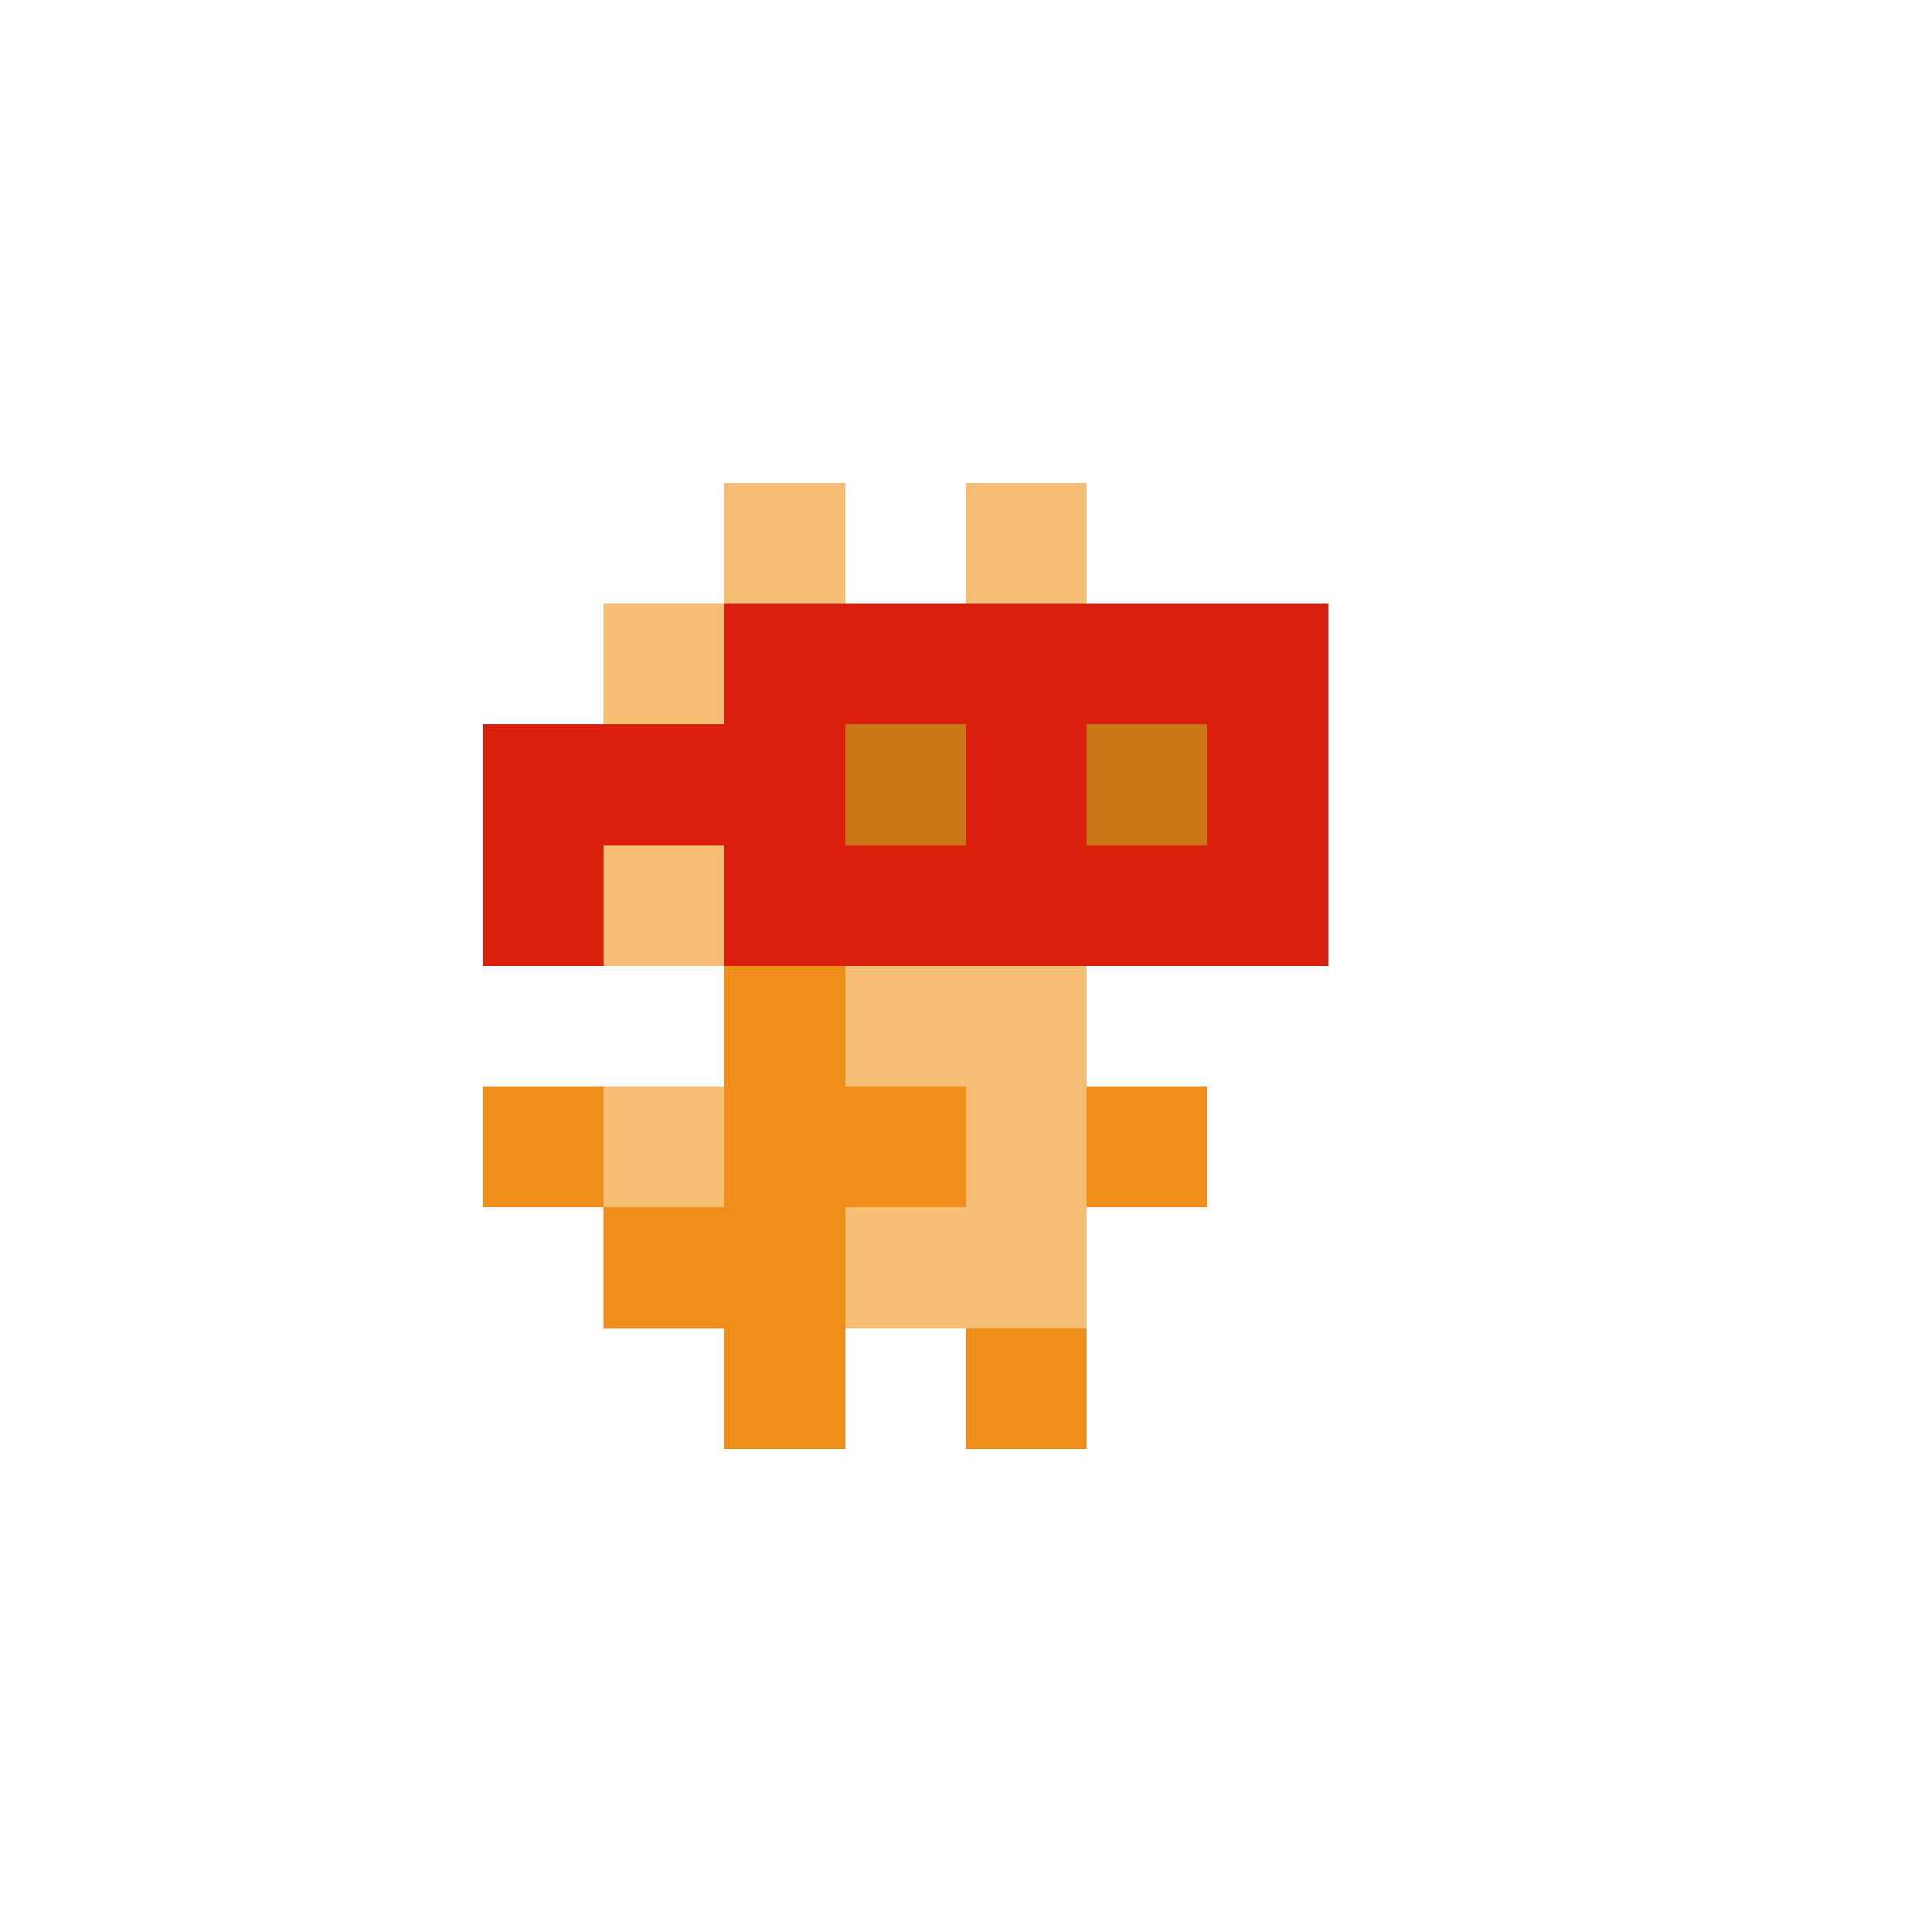 <svg xmlns="http://www.w3.org/2000/svg" shape-rendering="crispEdges" viewBox="0 -0.5 16 16"><path stroke="#f6bd74" d="M6 4h1m1 0h1M5 5h1M5 7h1m1 1h2M5 9h1m2 0h1m-2 1h2"/><path stroke="#db1f0d" d="M6 5h5M4 6h3m1 0h1m1 0h1M4 7h1m1 0h5"/><path stroke="#c97714" d="M7 6h1m1 0h1"/><path stroke="#ef8e1a" d="M6 8h1M4 9h1m1 0h2m1 0h1m-5 1h2m-1 1h1m1 0h1"/></svg>